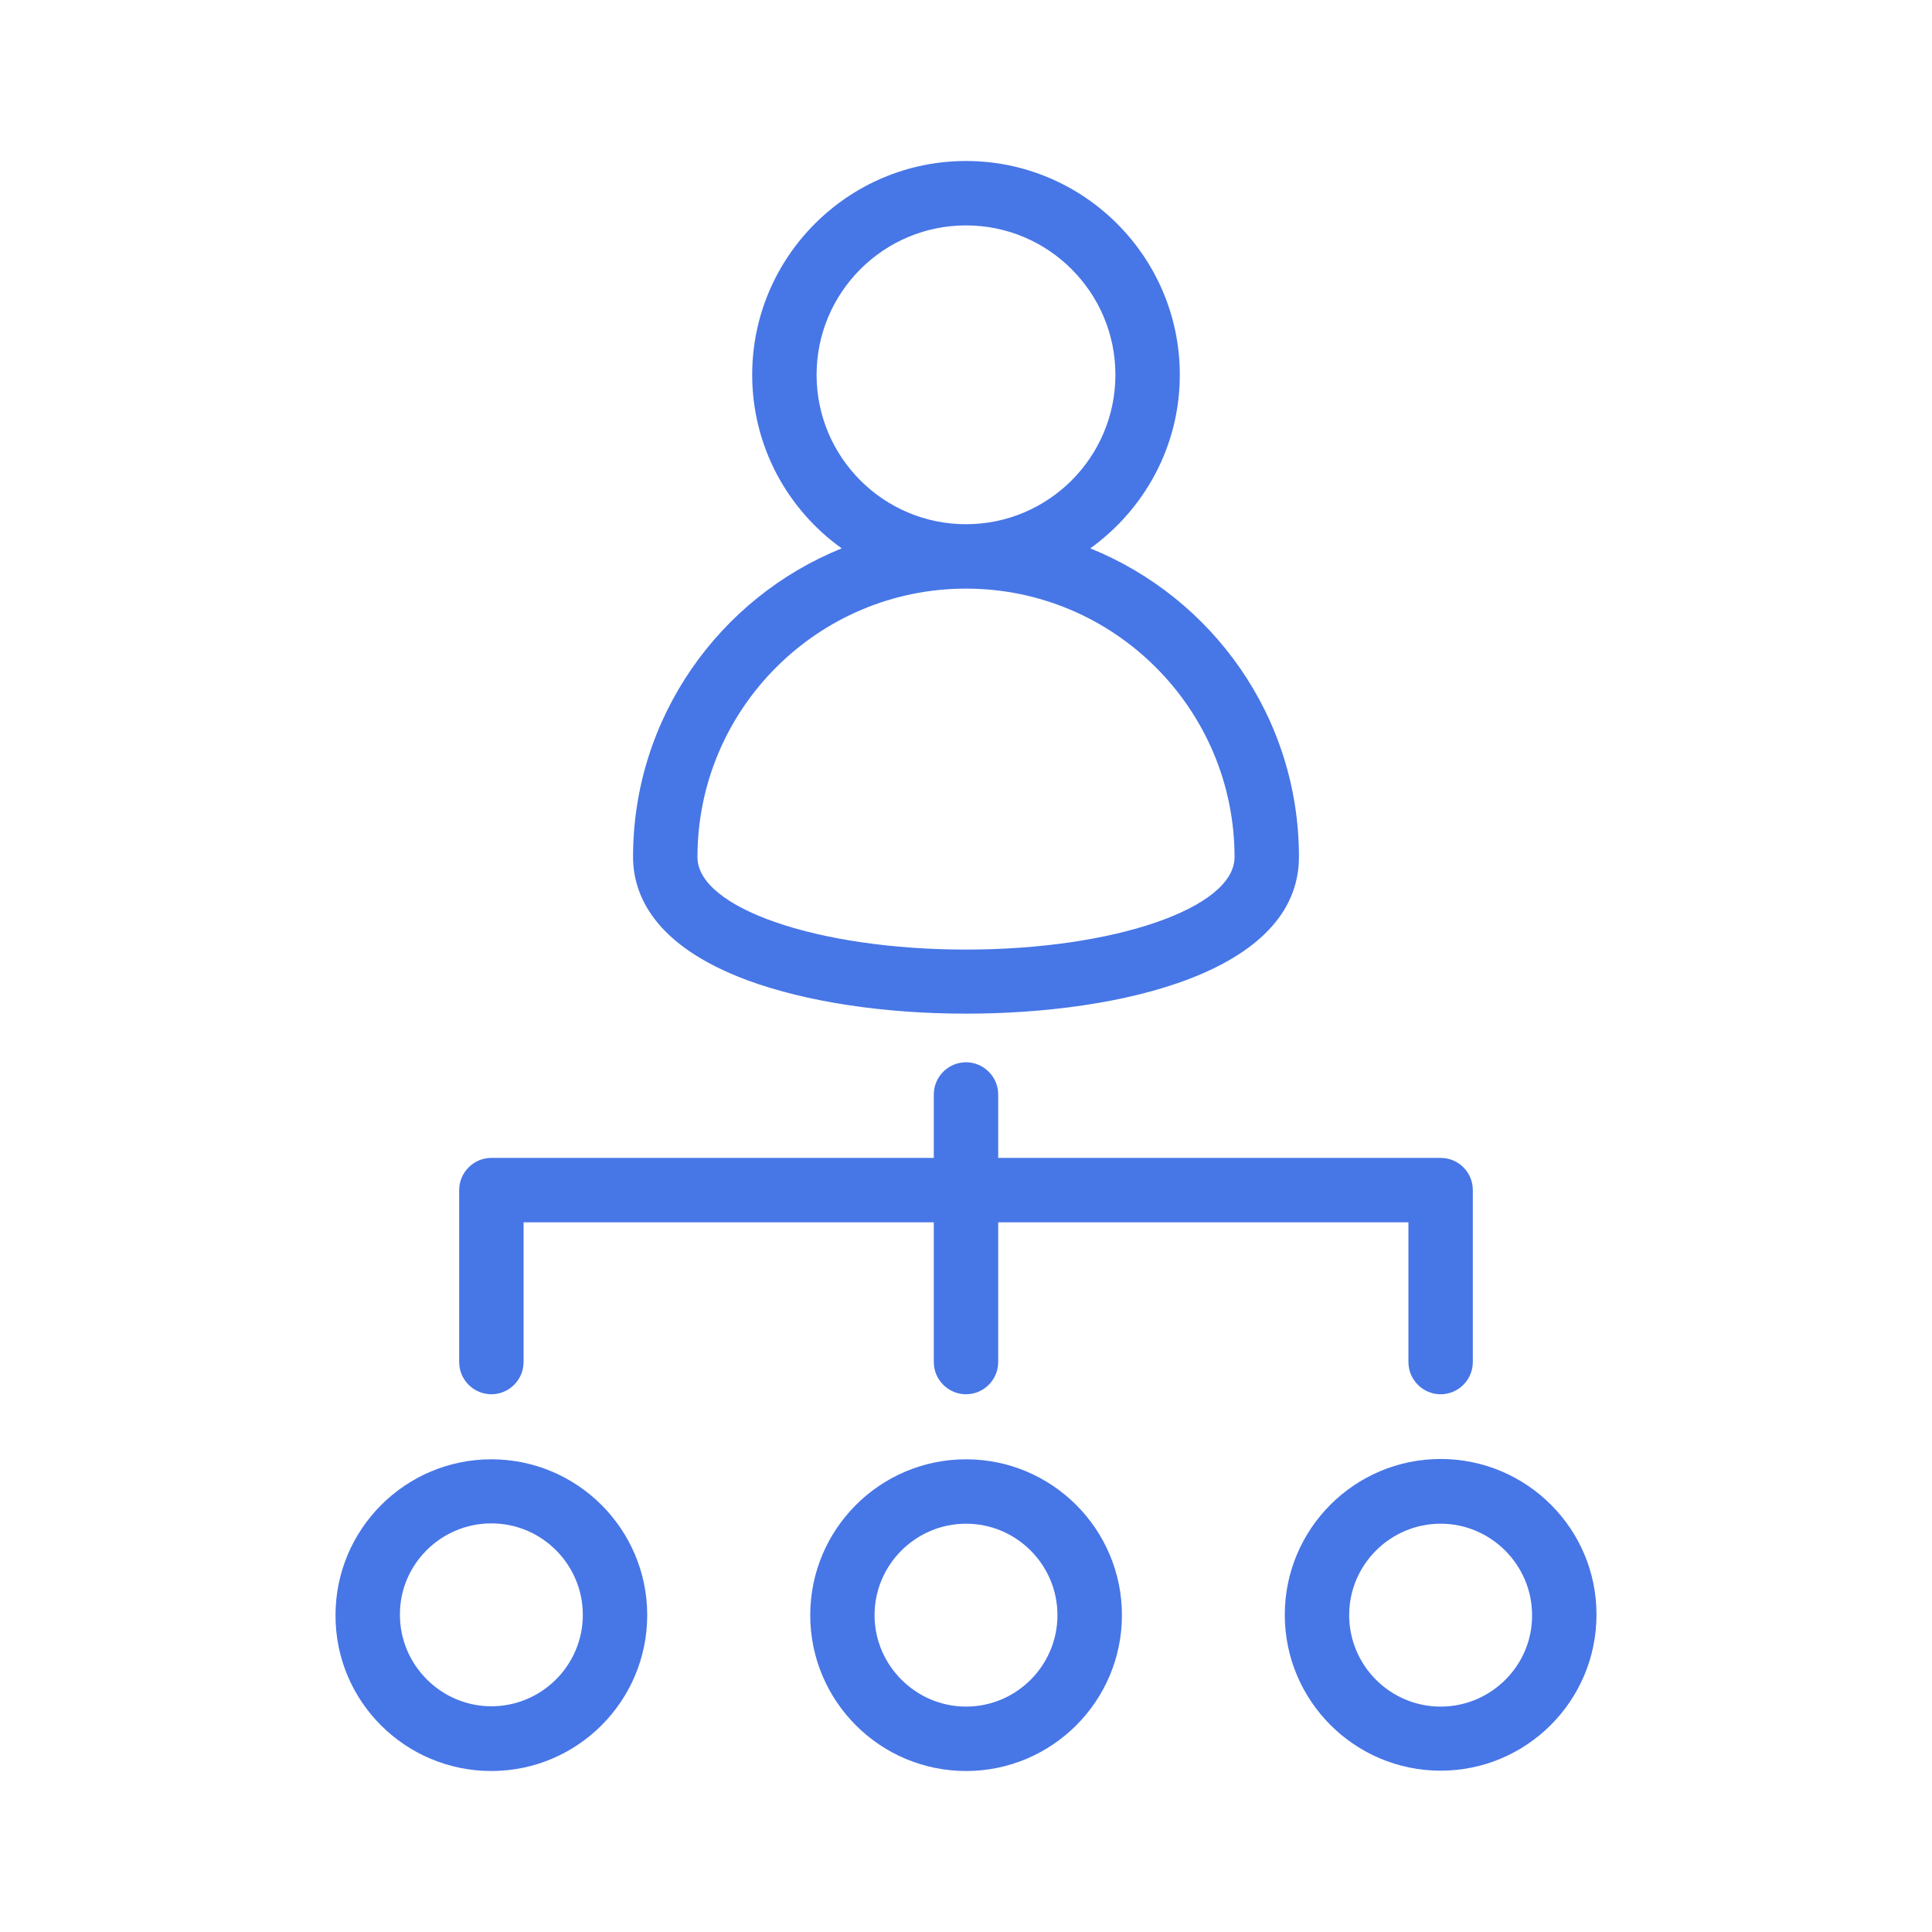 <svg xmlns="http://www.w3.org/2000/svg" width="24" height="24" viewBox="0 0 24 24" fill="none"><path d="M7.864 10.644C7.864 11.104 8.112 11.744 9.292 12.18C10.012 12.444 10.972 12.592 12 12.592C13.908 12.592 16.136 12.08 16.136 10.644C16.136 8.908 15.06 7.424 13.544 6.812C14.216 6.328 14.656 5.544 14.656 4.656C14.656 3.192 13.464 2 12 2C10.536 2 9.344 3.192 9.344 4.656C9.344 5.544 9.784 6.332 10.456 6.812C8.94 7.424 7.864 8.912 7.864 10.644ZM10.144 4.656C10.144 3.632 10.976 2.8 12 2.8C13.024 2.8 13.856 3.632 13.856 4.656C13.856 5.68 13.024 6.512 12 6.512C10.976 6.512 10.144 5.68 10.144 4.656ZM12 7.312C13.84 7.312 15.336 8.808 15.336 10.648C15.336 11.28 13.84 11.796 12 11.796C10.16 11.796 8.664 11.28 8.664 10.648C8.664 8.808 10.16 7.312 12 7.312Z" fill="#4776E6"></path><path d="M17.896 14.384H12.4V13.596C12.4 13.376 12.22 13.196 12 13.196C11.78 13.196 11.6 13.376 11.6 13.596V14.384H6.104C5.884 14.384 5.704 14.564 5.704 14.784V16.92C5.704 17.14 5.884 17.32 6.104 17.32C6.324 17.32 6.504 17.14 6.504 16.92V15.184H11.6V16.92C11.6 17.14 11.78 17.32 12 17.32C12.22 17.32 12.4 17.14 12.4 16.92V15.184H17.496V16.92C17.496 17.14 17.676 17.32 17.896 17.32C18.116 17.32 18.296 17.14 18.296 16.92V14.784C18.296 14.564 18.12 14.384 17.896 14.384Z" fill="#4776E6"></path><path d="M17.896 18.124C16.828 18.124 15.96 18.992 15.96 20.06C15.96 21.128 16.828 21.996 17.896 21.996C18.964 21.996 19.832 21.128 19.832 20.06C19.836 18.996 18.968 18.124 17.896 18.124ZM17.896 21.2C17.268 21.2 16.76 20.688 16.76 20.064C16.76 19.436 17.272 18.928 17.896 18.928C18.52 18.928 19.032 19.44 19.032 20.064C19.036 20.688 18.524 21.2 17.896 21.2Z" fill="#4776E6"></path><path d="M10.065 20.064C10.065 21.132 10.932 22 12.001 22C13.069 22 13.937 21.132 13.937 20.064C13.937 18.996 13.069 18.128 12.001 18.128C10.932 18.128 10.065 18.996 10.065 20.064ZM13.136 20.064C13.136 20.692 12.624 21.2 12.001 21.2C11.377 21.2 10.864 20.688 10.864 20.064C10.864 19.436 11.377 18.928 12.001 18.928C12.624 18.928 13.136 19.436 13.136 20.064Z" fill="#4776E6"></path><path d="M6.104 22C7.172 22 8.04 21.132 8.04 20.064C8.04 18.996 7.172 18.128 6.104 18.128C5.036 18.128 4.168 18.996 4.168 20.064C4.164 21.132 5.032 22 6.104 22ZM6.104 18.924C6.732 18.924 7.24 19.436 7.24 20.06C7.24 20.688 6.728 21.196 6.104 21.196C5.48 21.196 4.968 20.684 4.968 20.06C4.964 19.436 5.476 18.924 6.104 18.924Z" fill="#4776E6"></path></svg>